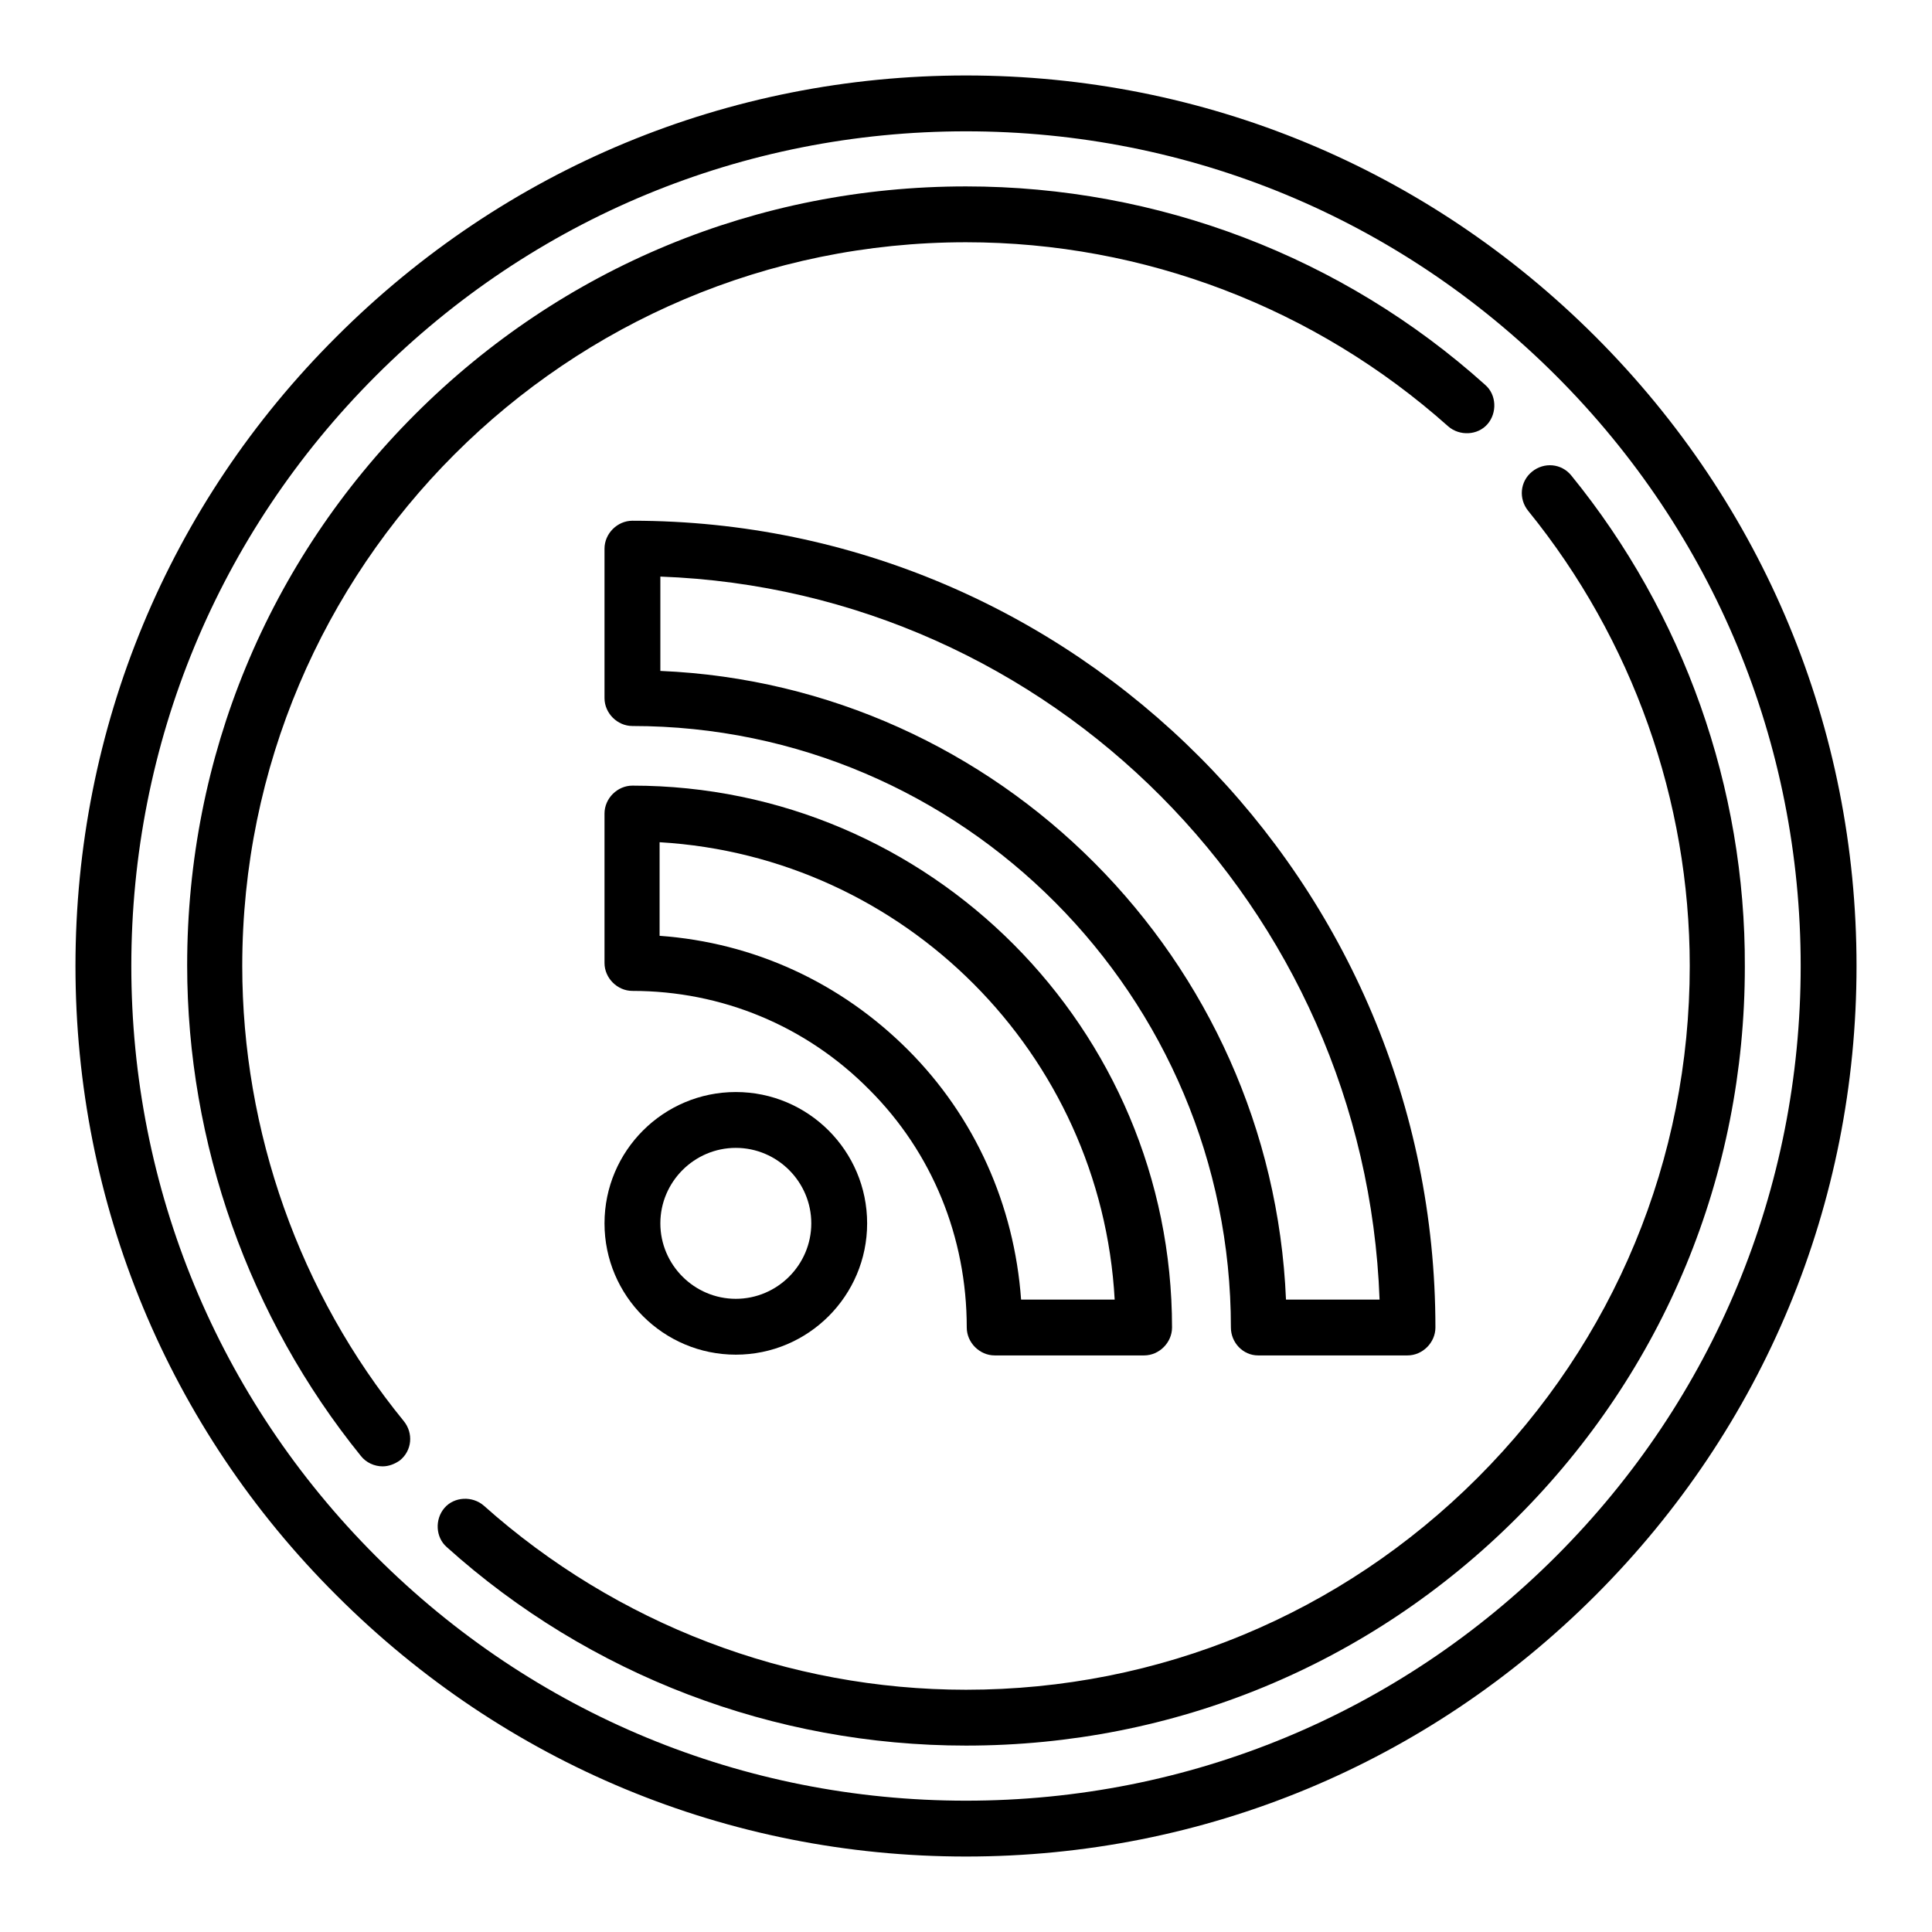 <?xml version="1.0" encoding="utf-8"?>
<!-- Svg Vector Icons : http://www.onlinewebfonts.com/icon -->
<!DOCTYPE svg PUBLIC "-//W3C//DTD SVG 1.1//EN" "http://www.w3.org/Graphics/SVG/1.1/DTD/svg11.dtd">
<svg version="1.1" xmlns="http://www.w3.org/2000/svg" xmlns:xlink="http://www.w3.org/1999/xlink" x="0px" y="0px" viewBox="0 0 256 256" enable-background="new 0 0 256 256" xml:space="preserve">
<g><g><g><path fill="#000000" d="M211.4,44.6C189.1,22.3,159.5,10,128,10c-31.5,0-61.1,12.3-83.4,34.6C22.3,66.8,10,96.5,10,128c0,31.5,12.3,61.2,34.6,83.4C66.9,233.7,96.5,246,128,246c31.5,0,61.1-12.3,83.4-34.6c22.3-22.3,34.6-51.9,34.6-83.4C246,96.5,233.7,66.9,211.4,44.6z M206.2,206.2c-20.9,20.9-48.7,32.4-78.2,32.4c-29.5,0-57.3-11.5-78.2-32.4c-20.9-20.9-32.4-48.7-32.4-78.2c0-29.5,11.5-57.3,32.4-78.2C70.7,28.9,98.5,17.4,128,17.4c29.5,0,57.3,11.5,78.2,32.4c20.9,20.9,32.4,48.7,32.4,78.2C238.6,157.5,227.1,185.3,206.2,206.2z"/><path fill="#000000" d="M208.2,63c-1.3-1.6-3.6-1.8-5.2-0.5c-1.6,1.3-1.8,3.6-0.5,5.2c13.8,17,21.4,38.4,21.4,60.3c0,25.6-10,49.7-28.1,67.8c-18.1,18.1-42.2,28.1-67.8,28.1c-23.6,0-46.3-8.7-63.9-24.4c-1.5-1.3-3.9-1.2-5.2,0.3c-1.3,1.5-1.2,3.9,0.3,5.2c18.9,17,43.4,26.3,68.8,26.3c27.6,0,53.5-10.7,73-30.2s30.2-45.4,30.2-73C231.3,104.4,223.1,81.3,208.2,63z"/><path fill="#000000" d="M32.1,128c0-52.9,43-95.9,95.9-95.9c23.6,0,46.3,8.7,63.9,24.4c1.5,1.3,3.9,1.2,5.2-0.3c1.3-1.5,1.2-3.9-0.3-5.2c-18.9-17-43.4-26.3-68.8-26.3c-27.6,0-53.5,10.7-73,30.2c-19.5,19.5-30.2,45.4-30.2,73c0,23.6,8.2,46.7,23,65c0.7,0.9,1.8,1.4,2.9,1.4c0.8,0,1.6-0.3,2.3-0.8c1.6-1.3,1.8-3.6,0.5-5.2C39.7,171.4,32.1,149.9,32.1,128z"/><path fill="#000000" d="M166.7,179.6h19.8c2,0,3.7-1.7,3.7-3.7c0-59-47.8-106.9-106.4-106.9c-2,0-3.7,1.7-3.7,3.7v19.8c0,2,1.7,3.7,3.7,3.7c43.7,0,79.3,35.8,79.3,79.7C163.1,177.9,164.7,179.6,166.7,179.6z M87.5,88.9V76.4c51.7,1.9,93.4,43.8,95.3,95.8h-12.4C168.5,127.1,132.3,90.8,87.5,88.9z"/><path fill="#000000" d="M128.1,175.9c0,2,1.7,3.7,3.7,3.7h19.8c2,0,3.7-1.7,3.7-3.7c0-39.6-32.1-71.8-71.5-71.8c-2,0-3.7,1.7-3.7,3.7v19.8c0,2,1.7,3.7,3.7,3.7c11.8,0,23,4.6,31.4,13.1C123.5,152.7,128.1,163.9,128.1,175.9z M87.4,111.6c32.4,1.9,58.5,28,60.3,60.6h-12.4c-0.9-12.5-6.1-24.2-15-33.1c-8.9-8.9-20.4-14.2-32.9-15.1V111.6L87.4,111.6z"/><path fill="#000000" d="M80.1,162.1c0,9.6,7.8,17.4,17.4,17.4c9.6,0,17.4-7.8,17.4-17.4c0-9.6-7.8-17.4-17.4-17.4S80.1,152.5,80.1,162.1z M107.5,162.1c0,5.5-4.5,10-10,10s-10-4.5-10-10c0-5.5,4.5-10,10-10C103,152.1,107.5,156.6,107.5,162.1z"/></g><g></g><g></g><g></g><g></g><g></g><g></g><g></g><g></g><g></g><g></g><g></g><g></g><g></g><g></g><g></g></g></g>
</svg>